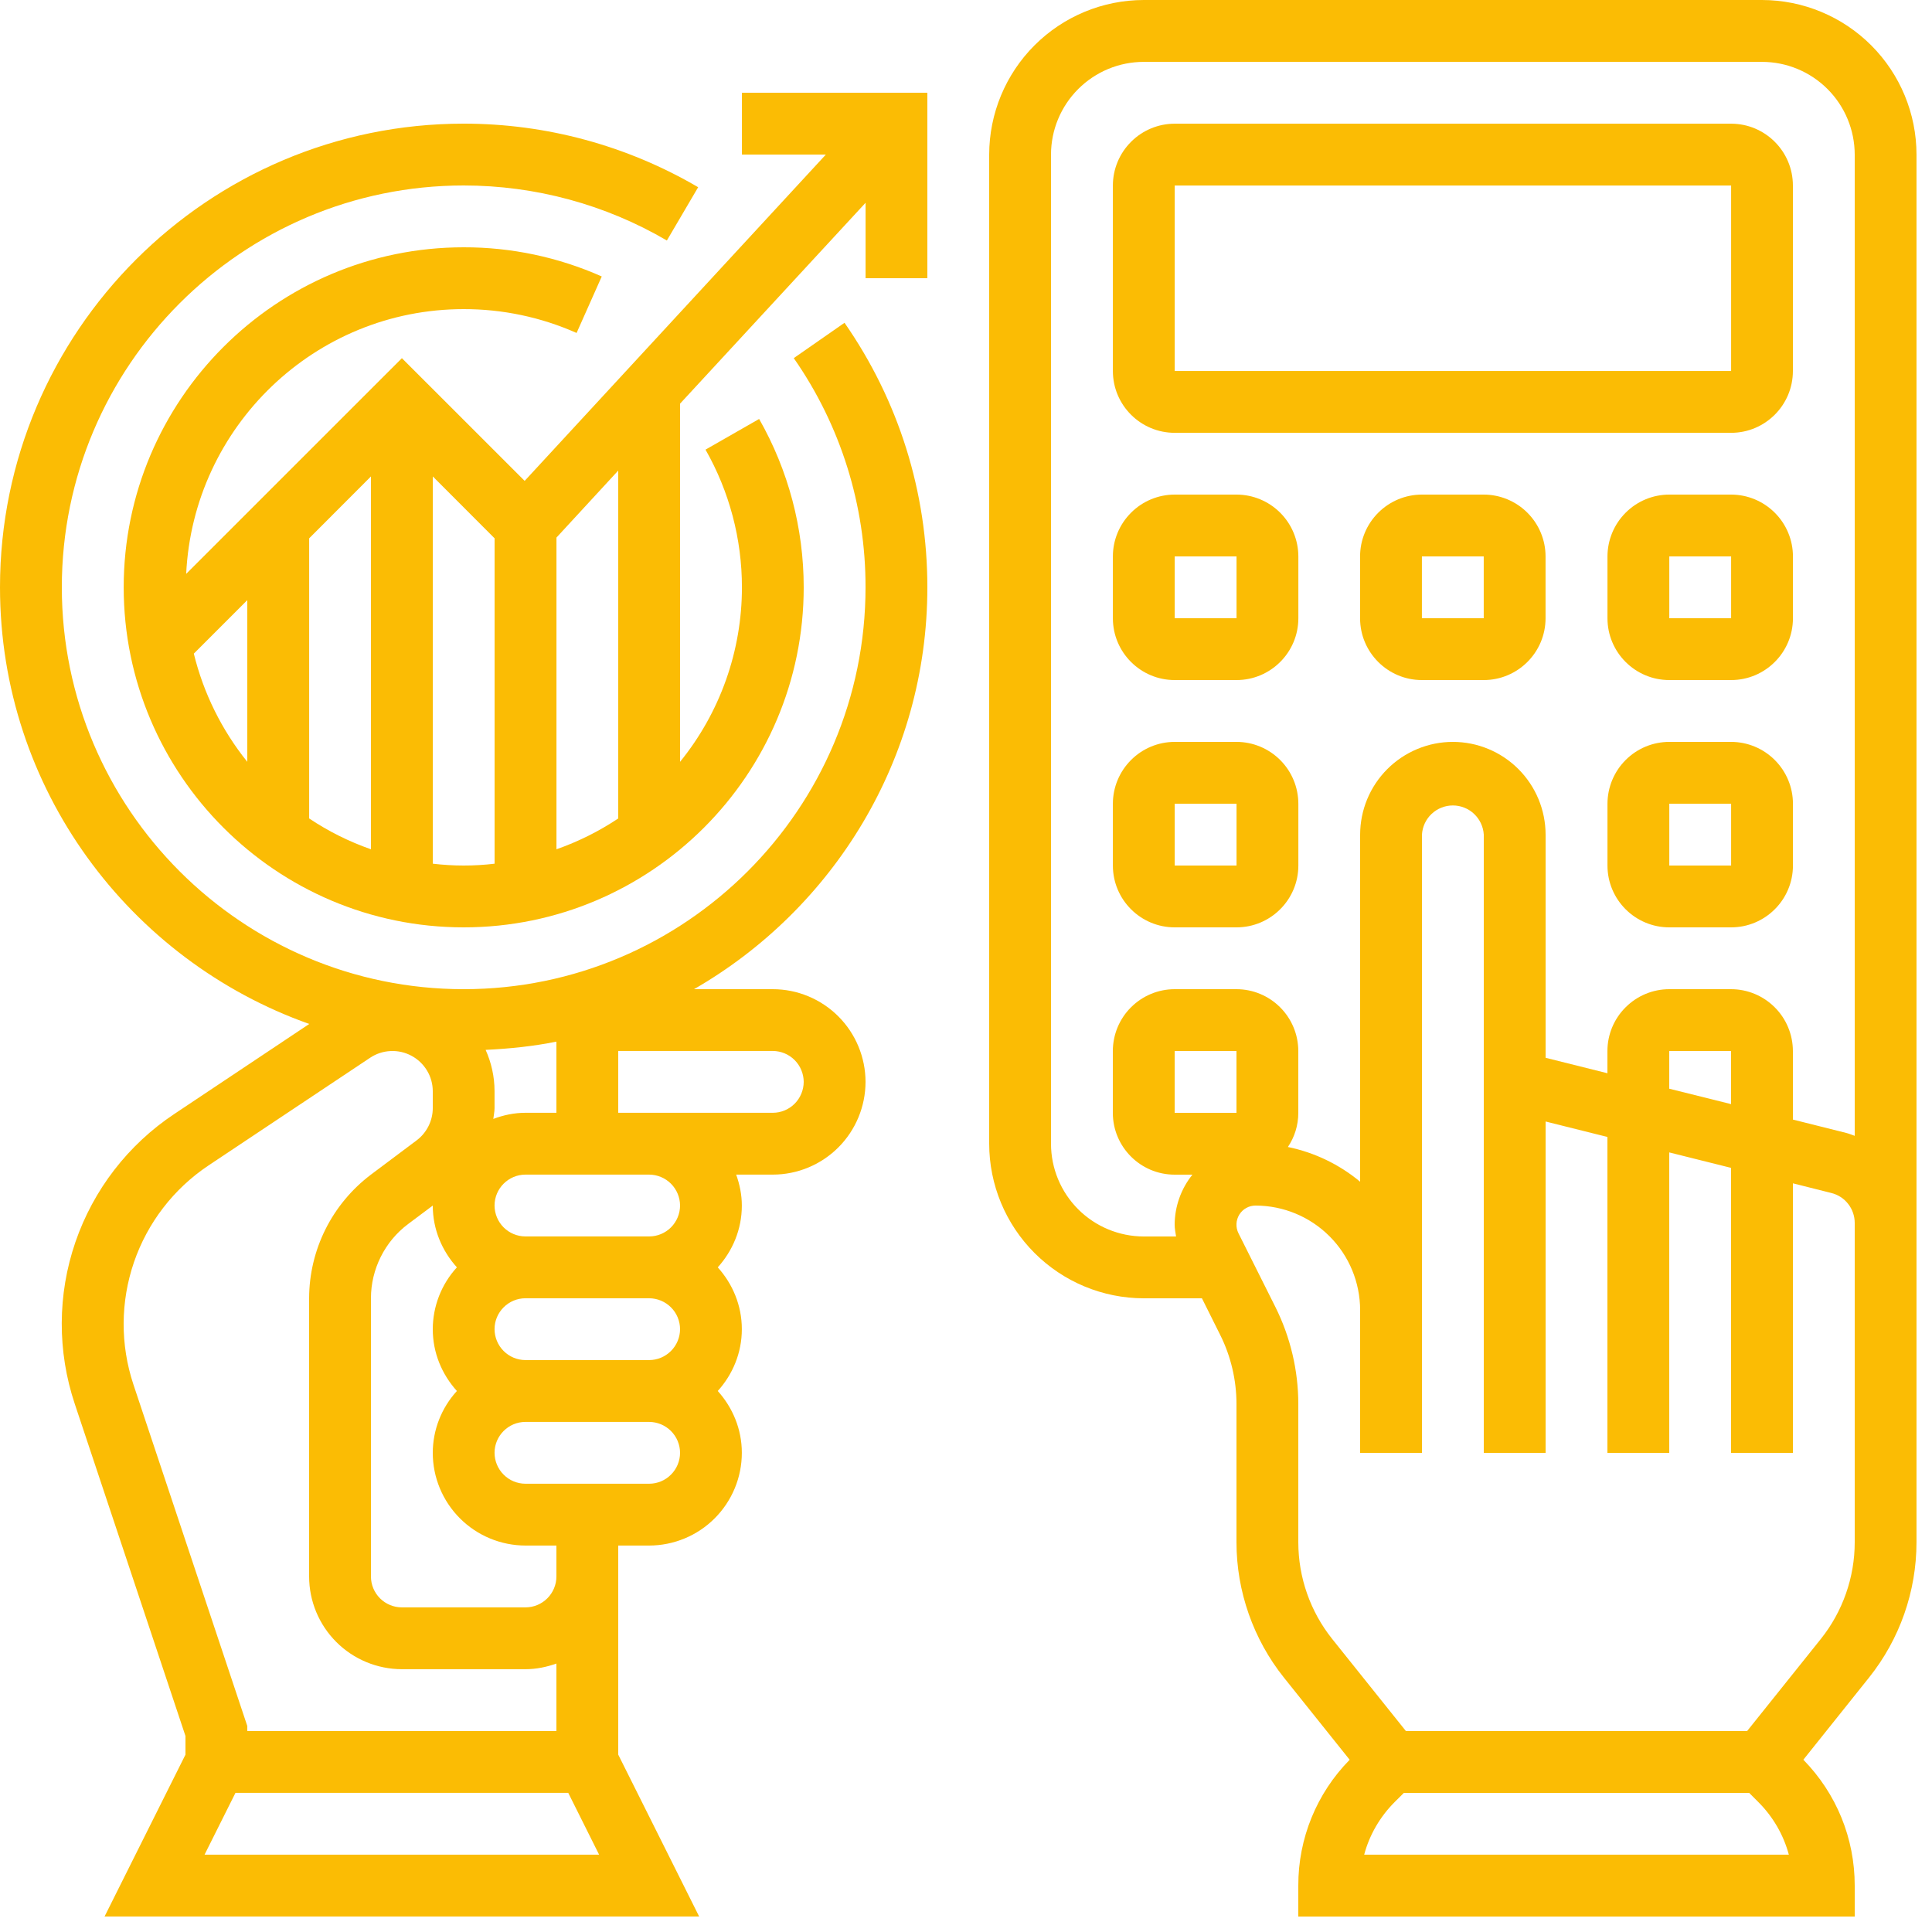 <svg width="41" height="41" viewBox="0 0 41 41" fill="none" xmlns="http://www.w3.org/2000/svg">
<path d="M16.4 22.303C16.574 22.304 16.74 22.373 16.863 22.496C16.986 22.619 17.055 22.786 17.056 22.959C17.055 23.133 16.986 23.3 16.863 23.423C16.74 23.546 16.574 23.615 16.4 23.615H13.12V22.303H16.4ZM13.776 26.239H11.152C10.978 26.239 10.811 26.17 10.688 26.047C10.565 25.924 10.496 25.757 10.495 25.584C10.495 25.222 10.79 24.927 11.152 24.927H13.776C13.95 24.928 14.116 24.997 14.239 25.12C14.362 25.243 14.431 25.41 14.432 25.584C14.431 25.757 14.362 25.924 14.239 26.047C14.116 26.17 13.95 26.239 13.776 26.239ZM13.776 28.863H11.152C10.978 28.863 10.811 28.793 10.688 28.67C10.565 28.547 10.496 28.381 10.495 28.207C10.495 27.846 10.79 27.551 11.152 27.551H13.776C13.95 27.552 14.116 27.621 14.239 27.744C14.362 27.866 14.431 28.033 14.432 28.207C14.431 28.381 14.362 28.547 14.239 28.67C14.116 28.793 13.95 28.863 13.776 28.863ZM13.776 31.487H11.152C10.978 31.487 10.811 31.418 10.688 31.294C10.565 31.172 10.496 31.005 10.495 30.831C10.495 30.47 10.79 30.175 11.152 30.175H13.776C13.95 30.176 14.116 30.245 14.239 30.368C14.362 30.491 14.431 30.657 14.432 30.831C14.431 31.005 14.362 31.172 14.239 31.294C14.116 31.418 13.95 31.487 13.776 31.487ZM4.341 39.359L4.997 38.047H12.059L12.714 39.359H4.341ZM2.831 29.38C2.551 28.537 2.555 27.626 2.843 26.786C3.131 25.947 3.687 25.225 4.426 24.732L7.855 22.447C7.984 22.361 8.133 22.312 8.288 22.305C8.442 22.297 8.596 22.332 8.732 22.405C8.868 22.478 8.982 22.586 9.062 22.719C9.142 22.851 9.184 23.003 9.184 23.158V23.517C9.184 23.784 9.056 24.039 8.842 24.2L7.872 24.927C7.466 25.234 7.136 25.63 6.908 26.085C6.68 26.541 6.561 27.042 6.56 27.551V33.455C6.56 33.977 6.768 34.477 7.137 34.846C7.506 35.215 8.006 35.422 8.528 35.423H11.152C11.383 35.423 11.602 35.376 11.808 35.303V36.735H5.248V36.629L2.831 29.38ZM9.696 29.519C9.368 29.878 9.185 30.345 9.184 30.831C9.184 31.353 9.392 31.853 9.761 32.222C10.13 32.591 10.63 32.798 11.152 32.799H11.808V33.455C11.808 33.629 11.738 33.796 11.615 33.919C11.492 34.042 11.326 34.111 11.152 34.111H8.528C8.354 34.111 8.187 34.041 8.064 33.919C7.941 33.795 7.872 33.629 7.872 33.455V27.551C7.872 26.935 8.166 26.346 8.659 25.977L9.184 25.584C9.184 26.089 9.381 26.546 9.696 26.895C9.368 27.253 9.185 27.721 9.184 28.207C9.184 28.713 9.381 29.17 9.696 29.519ZM11.808 22.105V23.615H11.152C10.911 23.615 10.682 23.665 10.469 23.745C10.477 23.668 10.495 23.594 10.495 23.517V23.158C10.495 22.845 10.426 22.549 10.306 22.28C10.817 22.255 11.321 22.204 11.808 22.105ZM19.68 12.463C19.68 10.444 19.072 8.503 17.922 6.85L16.845 7.6C17.84 9.027 18.371 10.725 18.368 12.463C18.368 17.166 14.542 20.992 9.84 20.992C5.138 20.992 1.312 17.166 1.312 12.463C1.312 7.761 5.138 3.936 9.84 3.936C11.358 3.936 12.849 4.34 14.152 5.104L14.816 3.973C13.307 3.089 11.589 2.623 9.84 2.624C4.414 2.624 0 7.038 0 12.463C0 16.739 2.746 20.377 6.563 21.73L3.698 23.641C2.719 24.292 1.982 25.248 1.6 26.36C1.218 27.472 1.214 28.679 1.587 29.794L3.936 36.841V37.236L2.219 40.671H14.837L13.12 37.236V32.799H13.776C14.297 32.798 14.798 32.591 15.166 32.222C15.535 31.853 15.743 31.353 15.743 30.831C15.743 30.326 15.546 29.868 15.232 29.519C15.547 29.17 15.743 28.713 15.743 28.207C15.743 27.702 15.546 27.244 15.232 26.895C15.547 26.546 15.743 26.089 15.743 25.584C15.743 25.352 15.696 25.133 15.623 24.927H16.4C16.921 24.927 17.422 24.719 17.791 24.35C18.16 23.981 18.367 23.481 18.368 22.959C18.367 22.438 18.16 21.938 17.791 21.569C17.422 21.2 16.921 20.992 16.4 20.992H14.728C17.681 19.292 19.68 16.109 19.68 12.463Z" fill="#FBBC04"/>
<path d="M39.36 24.104C39.3 24.083 39.243 24.059 39.181 24.043L38.048 23.759V22.304C38.047 21.956 37.909 21.622 37.663 21.377C37.417 21.131 37.084 20.992 36.736 20.992H35.424C35.076 20.992 34.743 21.131 34.497 21.377C34.251 21.622 34.112 21.956 34.112 22.304V22.776L32.8 22.448V17.712C32.799 17.19 32.592 16.69 32.223 16.321C31.854 15.952 31.354 15.744 30.832 15.744C30.311 15.744 29.81 15.952 29.441 16.321C29.072 16.69 28.865 17.19 28.864 17.712V25.078C28.422 24.71 27.895 24.457 27.331 24.341C27.471 24.133 27.552 23.884 27.552 23.616V22.304C27.551 21.956 27.413 21.623 27.167 21.377C26.921 21.131 26.588 20.992 26.24 20.992H24.928C24.58 20.992 24.247 21.131 24.001 21.377C23.755 21.622 23.617 21.956 23.616 22.304V23.616C23.616 24.34 24.204 24.928 24.928 24.928H25.305C25.063 25.228 24.93 25.603 24.928 25.989C24.928 26.073 24.945 26.157 24.958 26.24H24.272C23.75 26.239 23.25 26.032 22.881 25.663C22.512 25.294 22.304 24.794 22.304 24.272V3.281C22.304 2.759 22.512 2.259 22.881 1.89C23.25 1.521 23.75 1.313 24.272 1.313H37.392C37.914 1.313 38.414 1.521 38.783 1.89C39.152 2.259 39.359 2.759 39.36 3.281V24.104ZM35.424 23.104V22.304H36.736V23.431L35.424 23.104ZM39.36 26.896V32.731C39.36 33.473 39.105 34.201 38.641 34.781L37.077 36.735H29.835L28.27 34.78C27.806 34.198 27.553 33.476 27.552 32.731V29.794C27.552 29.084 27.384 28.374 27.067 27.739L26.282 26.171C26.251 26.109 26.237 26.04 26.24 25.971C26.243 25.902 26.264 25.835 26.3 25.776C26.337 25.717 26.387 25.668 26.448 25.635C26.508 25.601 26.576 25.584 26.646 25.584C27.234 25.585 27.798 25.819 28.214 26.235C28.63 26.65 28.863 27.214 28.864 27.802V30.832H30.176V17.712C30.186 17.544 30.259 17.387 30.381 17.272C30.503 17.157 30.664 17.093 30.832 17.093C30.999 17.093 31.161 17.157 31.282 17.272C31.404 17.387 31.478 17.544 31.488 17.712V30.832H32.8V23.8L34.112 24.128V30.832H35.424V24.456L36.736 24.784V30.832H38.048V25.112L38.863 25.317C39.005 25.352 39.131 25.433 39.221 25.549C39.311 25.664 39.36 25.806 39.36 25.952V26.896ZM28.95 39.359C29.062 38.94 29.284 38.555 29.599 38.24L29.792 38.048H37.12L37.312 38.24C37.628 38.555 37.849 38.94 37.962 39.359H28.95ZM24.928 23.616V22.304H26.24V23.616H24.928ZM37.392 0H24.272C23.402 0.001 22.569 0.347 21.954 0.962C21.339 1.577 20.993 2.411 20.992 3.281V24.272C20.993 25.142 21.339 25.975 21.954 26.59C22.569 27.205 23.402 27.551 24.272 27.552H25.507L25.893 28.326C26.12 28.779 26.24 29.287 26.24 29.794V32.731C26.24 33.77 26.598 34.789 27.246 35.6L28.642 37.345C27.941 38.057 27.549 39.017 27.552 40.016V40.672H39.36V40.016C39.36 39.01 38.972 38.063 38.27 37.344L39.665 35.599C40.315 34.785 40.67 33.774 40.671 32.731V3.281C40.671 2.411 40.325 1.577 39.71 0.962C39.095 0.347 38.261 0.001 37.392 0Z" fill="#FBBC04"/>
<path d="M24.929 7.873V3.937H36.737L36.737 7.873H24.929ZM36.737 2.625H24.929C24.581 2.625 24.247 2.764 24.002 3.01C23.756 3.256 23.617 3.589 23.617 3.937V7.873C23.617 8.597 24.205 9.185 24.929 9.185H36.737C37.46 9.185 38.048 8.597 38.048 7.873V3.937C38.048 3.213 37.46 2.625 36.737 2.625Z" fill="#FBBC04"/>
<path d="M24.929 13.12V11.808H26.241L26.241 13.12H24.929ZM26.241 10.496H24.929C24.581 10.496 24.247 10.635 24.002 10.881C23.756 11.127 23.617 11.46 23.617 11.808V13.12C23.617 13.844 24.205 14.432 24.929 14.432H26.241C26.964 14.432 27.553 13.844 27.553 13.12V11.808C27.552 11.46 27.414 11.127 27.168 10.881C26.922 10.635 26.588 10.496 26.241 10.496Z" fill="#FBBC04"/>
<path d="M30.175 13.12V11.808H31.487L31.487 13.12H30.175ZM31.487 10.496H30.175C29.827 10.496 29.494 10.635 29.248 10.881C29.002 11.127 28.863 11.46 28.863 11.808V13.12C28.863 13.844 29.451 14.432 30.175 14.432H31.487C32.21 14.432 32.799 13.844 32.799 13.12V11.808C32.799 11.46 32.66 11.127 32.414 10.881C32.168 10.635 31.834 10.496 31.487 10.496Z" fill="#FBBC04"/>
<path d="M35.425 13.12V11.808H36.737L36.737 13.12H35.425ZM36.737 10.496H35.425C35.077 10.496 34.743 10.635 34.498 10.881C34.252 11.127 34.114 11.46 34.113 11.808V13.12C34.113 13.844 34.701 14.432 35.425 14.432H36.737C37.46 14.432 38.049 13.844 38.049 13.12V11.808C38.049 11.46 37.91 11.127 37.664 10.881C37.418 10.635 37.084 10.496 36.737 10.496Z" fill="#FBBC04"/>
<path d="M24.929 18.368V17.056H26.241L26.241 18.368H24.929ZM26.241 15.744H24.929C24.581 15.744 24.247 15.883 24.002 16.129C23.756 16.375 23.617 16.709 23.617 17.056V18.368C23.617 19.092 24.205 19.68 24.929 19.68H26.241C26.964 19.68 27.553 19.092 27.553 18.368V17.056C27.552 16.708 27.414 16.375 27.168 16.129C26.922 15.883 26.588 15.744 26.241 15.744Z" fill="#FBBC04"/>
<path d="M35.425 18.368V17.056H36.737L36.737 18.368H35.425ZM36.737 15.744H35.425C35.077 15.744 34.743 15.883 34.498 16.129C34.252 16.375 34.114 16.709 34.113 17.056V18.368C34.113 19.092 34.701 19.68 35.425 19.68H36.737C37.46 19.68 38.049 19.092 38.049 18.368V17.056C38.049 16.708 37.91 16.375 37.664 16.129C37.418 15.883 37.084 15.744 36.737 15.744Z" fill="#FBBC04"/>
<path d="M13.12 17.369C12.712 17.641 12.271 17.861 11.809 18.023V11.408L13.12 9.986V17.369ZM10.496 18.329C10.279 18.355 10.059 18.368 9.84 18.368C9.619 18.368 9.4 18.354 9.185 18.329V10.111L10.496 11.424V18.329ZM7.872 18.023C7.409 17.861 6.969 17.642 6.561 17.369V11.424L7.872 10.111V18.023ZM5.248 16.167C4.706 15.494 4.319 14.71 4.113 13.871L5.248 12.736V16.167ZM15.745 3.28H17.526L11.134 10.205L8.529 7.601L3.951 12.178C4.102 9.056 6.682 6.56 9.84 6.56C10.665 6.559 11.482 6.731 12.236 7.066L12.77 5.867C11.848 5.457 10.849 5.246 9.84 5.248C5.862 5.248 2.625 8.485 2.625 12.464C2.625 16.442 5.862 19.68 9.84 19.68C13.819 19.68 17.056 16.442 17.056 12.464C17.056 11.211 16.73 9.979 16.11 8.891L14.972 9.542C15.479 10.432 15.745 11.439 15.745 12.464C15.745 13.812 15.282 15.12 14.432 16.167V8.566L18.369 4.303V5.904H19.68V1.968H15.745V3.28Z" fill="#FBBC04"/>
</svg>
